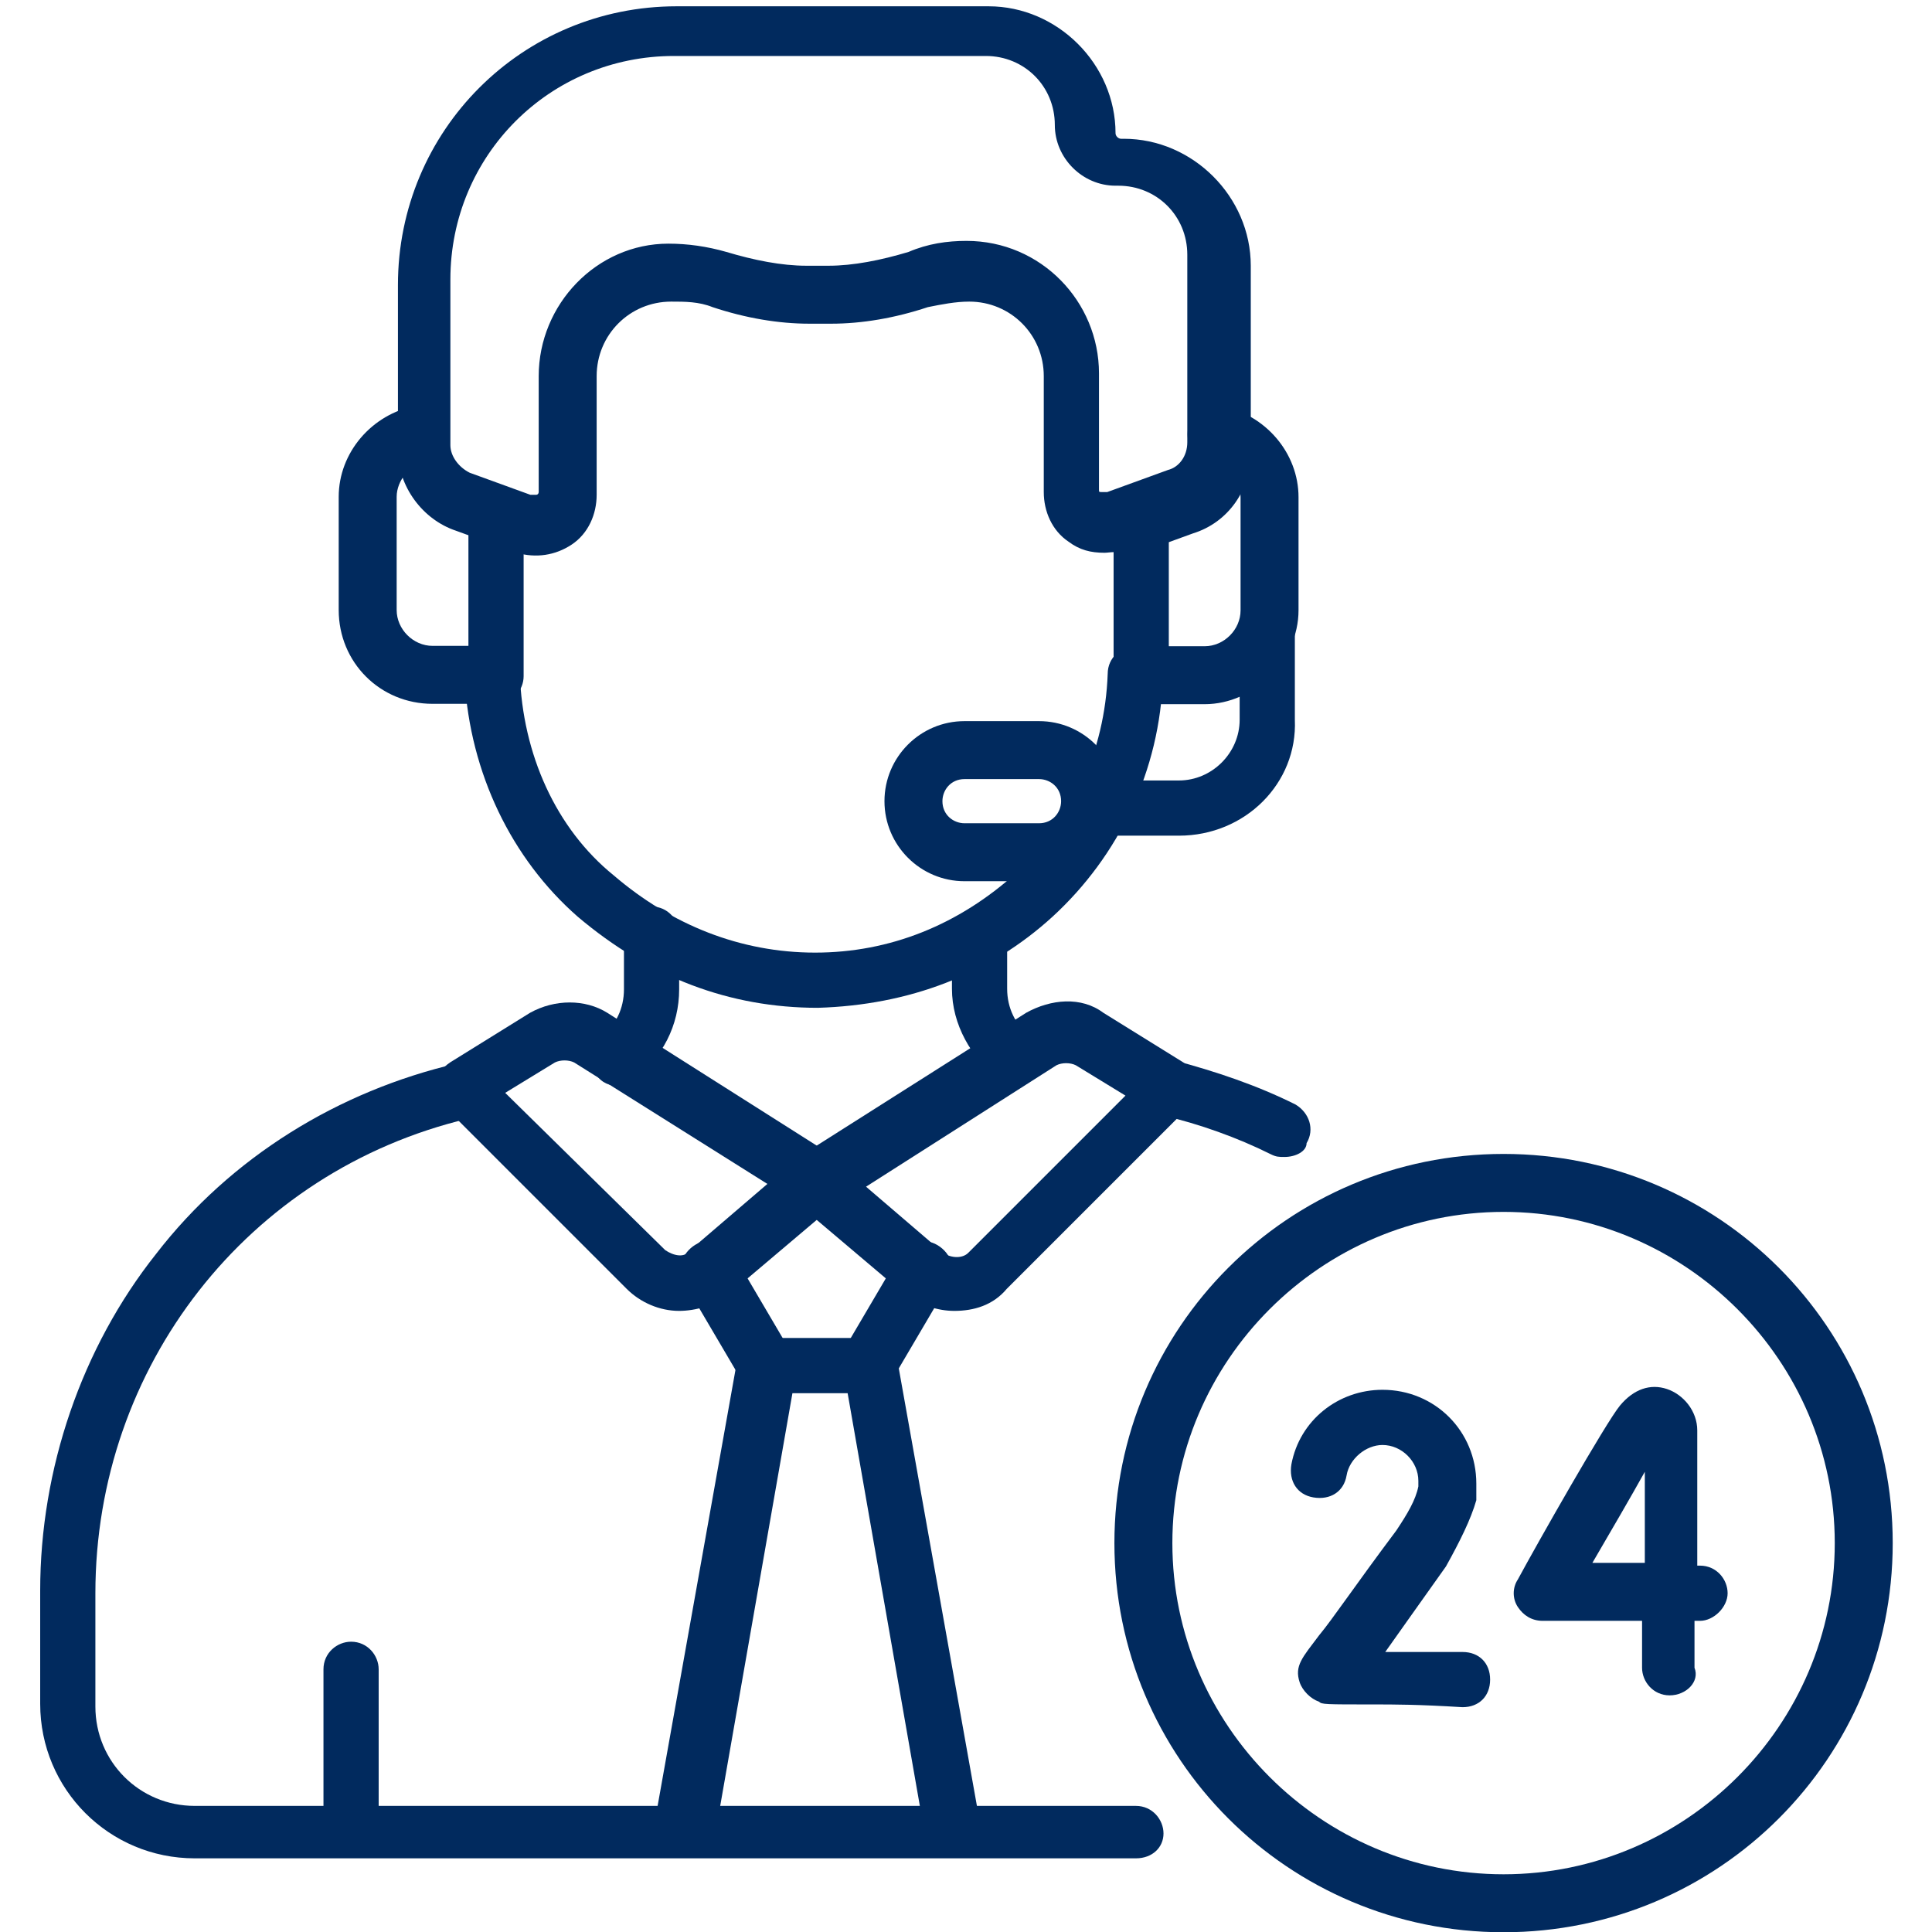 <?xml version="1.0" encoding="utf-8"?>
<!-- Generator: Adobe Illustrator 26.5.0, SVG Export Plug-In . SVG Version: 6.00 Build 0)  -->
<svg version="1.1" id="svg4449" xmlns:svg="http://www.w3.org/2000/svg"
	 xmlns="http://www.w3.org/2000/svg" xmlns:xlink="http://www.w3.org/1999/xlink" x="0px" y="0px" width="70px" height="70px"
	 viewBox="0 0 70 70" style="enable-background:new 0 0 70 70;" xml:space="preserve">
<style type="text/css">
	.st0{fill:#012A5E;}
</style>
<g id="g4459">
	<g id="g4465" transform="translate(336.315,344.978)">
		<g id="path4467">
			<path class="st0" d="M-293.6-314.7h-2.7c-0.6,0-1-0.5-1-1c0-0.6,0.5-1,1-1h2.7c1.2,0,2.2-1,2.2-2.2v-3.2c0-0.6,0.5-1,1-1
				c0.6,0,1,0.5,1,1v3.2C-289.3-316.6-291.2-314.7-293.6-314.7z"/>
		</g>
	</g>
	<g id="g4469" transform="translate(296.118,469.728)">
		<g id="path4471">
			<path class="st0" d="M-256.1-449.7c-0.5,0-0.9-0.1-1.3-0.4c-0.6-0.4-0.9-1.1-0.9-1.8v-4.2c0-1.5-1.2-2.7-2.7-2.7l0,0
				c-0.5,0-1,0.1-1.5,0.2c-1.2,0.4-2.4,0.6-3.5,0.6h-0.8c-1.1,0-2.3-0.2-3.5-0.6c-0.5-0.2-1-0.2-1.5-0.2l0,0c-1.5,0-2.7,1.2-2.7,2.7
				v4.3c0,0.7-0.3,1.4-0.9,1.8s-1.3,0.5-2,0.3l-2.2-0.8c-1.2-0.4-2.1-1.6-2.1-2.9v-6c0-5.6,4.5-10.1,10.1-10.1h11.3
				c2.5,0,4.6,2.1,4.6,4.6c0,0.1,0.1,0.2,0.2,0.2h0.1c2.5,0,4.6,2.1,4.6,4.6v6.8c0,1.3-0.8,2.5-2.1,2.9l-2.2,0.8
				C-255.6-449.8-255.9-449.7-256.1-449.7z M-261.1-461C-261.1-461-261-461-261.1-461L-261.1-461c2.7,0,4.8,2.2,4.8,4.8v4.2
				c0,0.1,0,0.1,0.1,0.1s0.1,0,0.2,0l2.2-0.8c0.4-0.1,0.7-0.5,0.7-1v-6.8c0-1.4-1.1-2.5-2.5-2.5h-0.1c-1.2,0-2.2-1-2.2-2.2
				c0-1.4-1.1-2.5-2.5-2.5h-11.3c-4.5,0-8.1,3.6-8.1,8.1v6c0,0.4,0.3,0.8,0.7,1l2.2,0.8c0.1,0,0.1,0,0.2,0s0.1-0.1,0.1-0.1v-4.2
				c0-2.6,2.1-4.8,4.7-4.8l0,0l0,0c0.7,0,1.4,0.1,2.1,0.3c1,0.3,2,0.5,2.9,0.5h0.8c0.9,0,1.9-0.2,2.9-0.5
				C-262.5-460.9-261.8-461-261.1-461z"/>
		</g>
	</g>
	<g id="g4473" transform="translate(131.334,334.115)">
		<g id="path4475">
			<path class="st0" d="M-101.7-297.6L-101.7-297.6c-3.2,0-6.1-1.1-8.7-3.3c-2.4-2.1-3.9-5.2-4.1-8.6c0-0.1,0-0.2,0-0.2
				c0-0.6,0.5-1,1-1l0,0c0.6,0,1,0.4,1,1c0.1,2.9,1.3,5.6,3.4,7.3c2.1,1.8,4.6,2.8,7.3,2.8c2.7,0,5.2-1,7.3-2.9
				c2-1.8,3.2-4.4,3.3-7.2c0-0.6,0.5-1,1-1l0,0c0.6,0,1,0.5,1,1.1c-0.1,3.4-1.6,6.5-4,8.7C-95.5-298.8-98.4-297.7-101.7-297.6
				L-101.7-297.6z"/>
		</g>
	</g>
	<g id="g4477" transform="translate(111.072,397.201)">
		<g id="path4479">
			<path class="st0" d="M-93.1-371.7h-2.3c-1.9,0-3.4-1.5-3.4-3.4v-4.1c0-1.6,1.2-3,2.8-3.3c0.6-0.1,1.1,0.3,1.2,0.8
				c0.1,0.6-0.3,1.1-0.8,1.2c-0.6,0.1-1.1,0.7-1.1,1.3v4.1c0,0.7,0.6,1.3,1.3,1.3h1.3v-4.8c0-0.6,0.5-1,1-1s1,0.5,1,1v5.9
				C-92.1-372.2-92.5-371.7-93.1-371.7z"/>
		</g>
	</g>
	<g id="g4481" transform="translate(301.848,375.914)">
		<g id="path4483">
			<path class="st0" d="M-258.2-350.4h-2.3c-0.6,0-1-0.5-1-1v-5.9c0-0.6,0.5-1,1-1c0.6,0,1,0.5,1,1v4.8h1.3c0.7,0,1.3-0.6,1.3-1.3
				v-4.1c0-0.6-0.5-1.2-1.1-1.3c-0.6-0.1-0.9-0.6-0.8-1.2s0.6-0.9,1.2-0.8c1.6,0.3,2.8,1.7,2.8,3.3v4.1
				C-254.8-352-256.4-350.4-258.2-350.4z"/>
		</g>
	</g>
	<g id="g4485" transform="translate(275.546,285.628)">
		<g id="path4487">
			<path class="st0" d="M-237.9-253.7h-2.7c-1.6,0-2.9-1.3-2.9-2.9s1.3-2.9,2.9-2.9h2.7c1.6,0,2.9,1.3,2.9,2.9
				C-235-254.9-236.3-253.7-237.9-253.7z M-240.6-257.4c-0.5,0-0.8,0.4-0.8,0.8c0,0.5,0.4,0.8,0.8,0.8h2.7c0.5,0,0.8-0.4,0.8-0.8
				c0-0.5-0.4-0.8-0.8-0.8H-240.6z"/>
		</g>
	</g>
	<g id="g4489" transform="translate(92.82,27.582)">
		<g id="path4491">
			<path class="st0" d="M-80.1,39.7c-0.6,0-1-0.5-1-1v-5.8c0-0.6,0.5-1,1-1c0.6,0,1,0.5,1,1v5.8C-79.1,39.2-79.6,39.7-80.1,39.7z"/>
		</g>
	</g>
	<g id="g4493" transform="translate(340.64,212.719)">
		<g id="path4495">
			<path class="st0" d="M-294.1-170.8c-0.2,0-0.3,0-0.5-0.1c-1.2-0.6-2.6-1.1-3.9-1.4c-0.6-0.1-0.9-0.7-0.8-1.2
				c0.1-0.6,0.7-0.9,1.2-0.8c1.5,0.4,3,0.9,4.4,1.6c0.5,0.3,0.7,0.9,0.4,1.4C-293.3-171-293.7-170.8-294.1-170.8z"/>
		</g>
	</g>
	<g id="g4497" transform="translate(143.804,236.796)">
		<g id="path4499">
			<path class="st0" d="M-119.2-189.3c-0.7,0-1.4-0.3-1.9-0.8l0,0l-6.6-6.6c-0.2-0.2-0.3-0.5-0.3-0.8s0.2-0.6,0.5-0.8l2.9-1.8l0,0
				c0.9-0.5,2-0.5,2.8,0l8.2,5.2c0.3,0.2,0.5,0.5,0.5,0.8s-0.1,0.6-0.4,0.9l-3.9,3.3C-117.9-189.5-118.6-189.3-119.2-189.3z
				 M-119.7-191.5c0.3,0.2,0.7,0.3,0.9,0l2.8-2.4l-7-4.4c-0.2-0.1-0.5-0.1-0.7,0l-1.8,1.1L-119.7-191.5z"/>
		</g>
	</g>
	<g id="g4501" transform="translate(289.378,236.796)">
		<g id="path4503">
			<path class="st0" d="M-254.8-189.3c-0.6,0-1.2-0.2-1.8-0.6l-3.9-3.3c-0.3-0.2-0.4-0.5-0.4-0.9c0-0.3,0.2-0.6,0.5-0.8l8.2-5.2
				c0.9-0.5,2-0.6,2.8,0l0,0l2.9,1.8c0.3,0.2,0.4,0.4,0.5,0.8s-0.1,0.6-0.3,0.8l-6.6,6.6l0,0C-253.4-189.5-254.1-189.3-254.8-189.3z
				 M-258-193.8l2.8,2.4c0.3,0.2,0.7,0.2,0.9,0l5.7-5.7l-1.8-1.1c-0.2-0.1-0.5-0.1-0.7,0L-258-193.8z"/>
		</g>
	</g>
	<g id="g4505" transform="translate(230.368,150.614)">
		<g id="path4507">
			<path class="st0" d="M-198.9-100.2c-0.2,0-0.4,0-0.5-0.1c-0.5-0.3-0.7-0.9-0.4-1.4l2-3.4c0.3-0.5,0.9-0.7,1.4-0.4
				c0.5,0.3,0.7,0.9,0.4,1.4l-2,3.4C-198.2-100.4-198.5-100.2-198.9-100.2z"/>
		</g>
	</g>
	<g id="g4509" transform="translate(188.502,175.195)">
		<g id="path4511">
			<path class="st0" d="M-160.8-124.8c-0.4,0-0.7-0.2-0.9-0.5l-2-3.4c-0.3-0.5-0.1-1.1,0.4-1.4c0.5-0.3,1.1-0.1,1.4,0.4l2,3.4
				c0.3,0.5,0.1,1.1-0.4,1.4C-160.4-124.8-160.6-124.8-160.8-124.8z"/>
		</g>
	</g>
	<g id="g4513" transform="translate(252.211,27.378)">
		<g id="path4515">
			<path class="st0" d="M-227.5,39.9c-0.1,0-0.1,0-0.2,0c-0.6-0.1-0.9-0.6-0.8-1.2l3-16.8c0.1-0.5,0.5-0.8,1-0.8h3.8
				c0.5,0,0.9,0.4,1,0.8l3,16.8c0.1,0.6-0.3,1.1-0.8,1.2c-0.6,0.1-1.1-0.3-1.2-0.8l-2.8-16h-2l-2.8,16
				C-226.5,39.6-227,39.9-227.5,39.9z"/>
		</g>
	</g>
	<g id="g4517" transform="translate(451.595,90.126)">
		<g id="path4519">
			<path class="st0" d="M-391.1-28.7L-391.1-28.7c-0.6,0-1-0.5-1-1s0-1.1,0-1.7h-3.6c-0.4,0-0.7-0.2-0.9-0.5c-0.2-0.3-0.2-0.7,0-1
				c0.7-1.3,3.2-5.7,3.7-6.3s1.1-0.8,1.7-0.6s1.1,0.8,1.1,1.5c0,0.3,0,2.7,0,4.9h0.1c0.6,0,1,0.5,1,1s-0.5,1-1,1h-0.2
				c0,0.8,0,1.4,0,1.7C-390-29.2-390.5-28.7-391.1-28.7z M-393.9-33.5h1.9c0-1.2,0-2.4,0-3.3C-392.5-35.9-393.2-34.7-393.9-33.5z
				 M-391.3-38L-391.3-38L-391.3-38z"/>
		</g>
	</g>
	<g id="g4521" transform="translate(385.79,68.055)">
		<g id="path4523">
			<path class="st0" d="M-336-6.3c-1.8,0-1.9,0-2-0.1c-0.3-0.1-0.6-0.4-0.7-0.7c-0.2-0.6,0.1-0.9,0.7-1.7c0.5-0.6,1.3-1.8,2.8-3.8
				c0.4-0.6,0.7-1.1,0.8-1.6v-0.2c0-0.7-0.6-1.3-1.3-1.3c-0.6,0-1.2,0.5-1.3,1.1c-0.1,0.6-0.6,0.9-1.2,0.8c-0.6-0.1-0.9-0.6-0.8-1.2
				c0.3-1.6,1.7-2.7,3.3-2.7c1.9,0,3.4,1.5,3.4,3.4v0.1v0.4v0.1c-0.2,0.7-0.6,1.5-1.1,2.4c-1,1.4-1.7,2.4-2.2,3.1c0.8,0,1.8,0,2.8,0
				c0.6,0,1,0.4,1,1s-0.4,1-1,1C-334.4-6.3-335.3-6.3-336-6.3z"/>
		</g>
	</g>
	<g id="g4525" transform="translate(493.877,102.809)">
		<g id="path4527">
			<path class="st0" d="M-439.4-32.8c-7.8,0-14.1-6.3-14.1-14.1s6.3-14.1,14.1-14.1c7.8,0,14.1,6.3,14.1,14.1
				S-431.6-32.8-439.4-32.8z M-439.4-58.9c-6.6,0-12,5.4-12,12s5.4,12,12,12s12-5.4,12-12S-432.8-58.9-439.4-58.9z"/>
		</g>
	</g>
	<g id="g4529" transform="translate(122.856,223.931)">
		<g id="path4531">
			<path class="st0" d="M-81.7-156.6h-34.1c-3.1,0-5.6-2.5-5.6-5.6v-4.1c0-4.4,1.5-8.8,4.2-12.2c2.7-3.5,6.6-5.9,10.9-6.9
				c0.6-0.1,1.1,0.2,1.2,0.8s-0.2,1.1-0.8,1.2c-8,1.9-13.5,9-13.5,17.2v4.1c0,2,1.6,3.6,3.6,3.6h34.1c0.6,0,1,0.5,1,1
				S-81.1-156.6-81.7-156.6z"/>
		</g>
	</g>
	<g id="g4533" transform="translate(173.107,264.545)">
		<g id="path4535">
			<path class="st0" d="M-150.7-225.2c-0.3,0-0.6-0.1-0.8-0.4c-0.3-0.5-0.2-1.1,0.2-1.4c0.5-0.4,0.8-1,0.8-1.7v-2c0-0.6,0.5-1,1-1
				c0.6,0,1,0.5,1,1v2c0,1.3-0.6,2.5-1.7,3.3C-150.3-225.3-150.5-225.2-150.7-225.2z"/>
		</g>
	</g>
	<g id="g4537" transform="translate(269.191,232.023)">
		<g id="path4539">
			<path class="st0" d="M-232.4-192.7c-0.2,0-0.4-0.1-0.6-0.2c-1-0.8-1.7-2-1.7-3.3v-1.9c0-0.6,0.5-1,1-1c0.6,0,1,0.5,1,1v1.9
				c0,0.7,0.3,1.3,0.8,1.7c0.5,0.3,0.5,1,0.2,1.4C-231.8-192.9-232.1-192.7-232.4-192.7z"/>
		</g>
	</g>
</g>
</svg>

